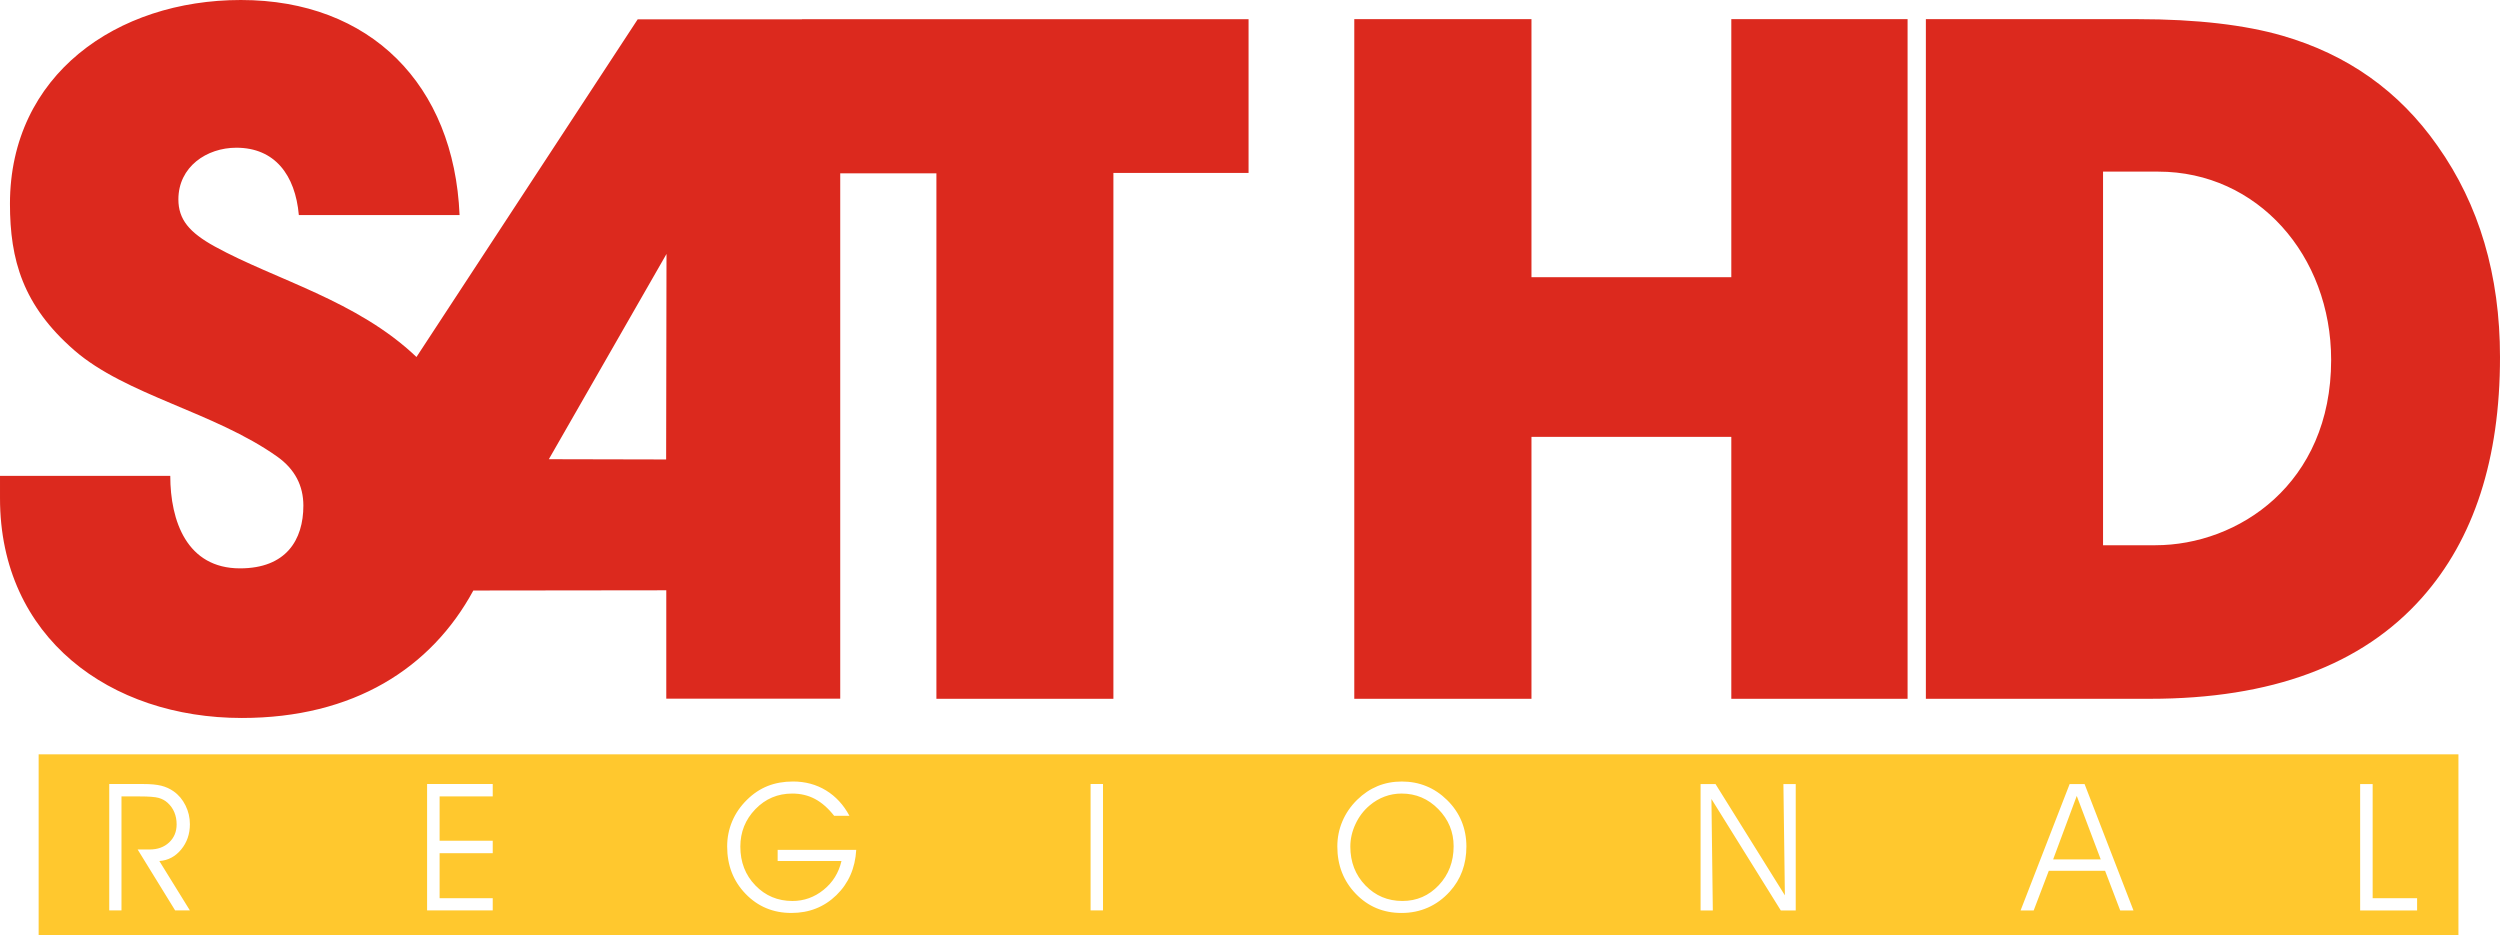 <?xml version="1.0" encoding="UTF-8" standalone="no"?>
<svg
   xmlns:dc="http://purl.org/dc/elements/1.1/"
   xmlns:cc="http://creativecommons.org/ns#"
   xmlns:rdf="http://www.w3.org/1999/02/22-rdf-syntax-ns#"
   xmlns:svg="http://www.w3.org/2000/svg"
   xmlns="http://www.w3.org/2000/svg"
   version="1.1"
   id="svg15173"
   viewBox="0 0 2000 748.178"
   height="748.178"
   width="2000">
  <title
     id="title15781">SAT HD Regional</title>
  <defs
     id="defs15175" />
  <g
     transform="translate(543.176,-81.754)"
     id="layer1">
    <g
       id="g15777">
      <path
         style="fill:#dc291e;fill-opacity:1;fill-rule:evenodd;stroke:none"
         d="m -350.496,81.754 c -99.244,0 -184.713,59.941 -184.713,163.047 0,44.871 10.306,81.318 51.447,117.158 41.139,35.84 111.85,49.312 162.283,85.025 14.342,10.157 21,23.492 21,39.246 0,27.475 -13.801,50.213 -50.691,50.213 -42.49,0 -55.789,-37.929 -55.789,-74.014 l -136.217,0 0,17.949 c 0,111.656 88.269,175.75 193.451,175.75 89.439,0 151.533,-39.882 185.217,-101.963 l 154.357,-0.184 0,86.688 139.158,0 0,-420.273 76.941,0.008 0,420.402 141.598,0 0,-420.693 108.129,0 0,-123.02 -357.27,0 0,0.129 -131.438,0 -176.965,270.127 0,-0.004 c -47.643,-45.365 -112.669,-61.635 -161.324,-88.389 -20.426,-11.238 -29.148,-21.724 -29.148,-37.682 0,-26.092 22.595,-41.355 46.359,-41.355 30.737,0 47.154,21.759 50.004,53.854 l 128.588,0 C -179.904,149.486 -246.898,81.754 -350.496,81.754 Z m 1348.018,15.32 0,543.715 179.363,0 c 96.98,0 169.558,-26.877 217.48,-80.822 41.712,-46.954 62.459,-111.196 62.459,-192.504 0,-65.638 -16.651,-121.969 -49.959,-168.996 -30.863,-44.088 -72.341,-73.183 -124.176,-88.166 -29.473,-8.52 -68.09,-13.227 -116.09,-13.227 l -169.078,0 z m -457.268,0.014 0,543.715 141.748,0 0,-209.566 159.871,0 0,209.566 141.02,0 0,-543.715 -141.02,0 0,206.424 -159.871,0 0,-206.424 -141.748,0 z m 599.008,121.971 44.17,0 c 79.415,0 138.309,67.063 138.309,150.621 0,99.434 -74.591,148.264 -140.555,148.264 l -41.924,0 0,-298.885 z m -1149.236,65.861 -0.293,164.402 -93.832,-0.205 0,-0.004 94.125,-164.193 z"
         id="path6767" />
      <path
         style="fill:#ffc82e;fill-opacity:1;fill-rule:evenodd;stroke:none"
         d="m -512.262,685.23 0,144.701 1935.836,0 0,-144.701 -1935.836,0 z m 603.438,21.721 c 9.818,0 18.63,2.366 26.43,7.109 7.802,4.764 14.063,11.553 18.781,20.346 l -12.232,0 c -4.771,-6.073 -9.864,-10.551 -15.314,-13.465 -5.432,-2.901 -11.498,-4.342 -18.232,-4.342 -11.618,0 -21.429,4.147 -29.471,12.473 -8.033,8.319 -12.043,18.3 -12.043,29.986 0,12.394 4.011,22.756 12.025,31.029 8.008,8.294 17.897,12.447 29.654,12.447 9.242,0 17.54,-2.965 24.893,-8.896 7.346,-5.918 12.108,-13.603 14.34,-23.064 l -51.061,0 0,-8.953 62.867,0 c -0.831,14.717 -6.141,26.808 -15.906,36.287 -9.766,9.461 -21.763,14.205 -35.963,14.205 -14.58,0 -26.811,-5.094 -36.65,-15.295 -9.837,-10.169 -14.742,-22.823 -14.742,-37.902 0,-7.094 1.351,-13.798 4.029,-20.15 2.681,-6.353 6.613,-12.068 11.805,-17.164 5.002,-4.956 10.523,-8.629 16.592,-11.049 6.066,-2.394 12.8,-3.602 20.199,-3.602 z m 487.045,0.014 c 7.067,0 13.635,1.232 19.676,3.725 6.048,2.459 11.57,6.165 16.572,11.07 5.146,5.048 9.007,10.686 11.596,16.949 2.576,6.254 3.881,12.984 3.881,20.221 0,7.156 -1.11,13.749 -3.342,19.744 -2.2,5.998 -5.543,11.456 -9.975,16.361 -5.144,5.663 -10.95,9.907 -17.447,12.775 -6.476,2.868 -13.52,4.316 -21.104,4.316 -14.53,0 -26.742,-5.093 -36.6,-15.314 -9.862,-10.214 -14.795,-22.854 -14.795,-37.883 0,-7.042 1.358,-13.775 4.057,-20.148 2.727,-6.405 6.639,-12.116 11.785,-17.166 4.952,-4.86 10.402,-8.513 16.352,-10.979 5.949,-2.439 12.401,-3.672 19.344,-3.672 z m -1034.002,2.004 27.168,0 c 5.977,0 10.767,0.448 14.414,1.344 3.626,0.902 6.922,2.401 9.889,4.484 4.029,2.823 7.202,6.594 9.553,11.33 2.341,4.718 3.502,9.72 3.502,15.01 0,7.818 -2.322,14.554 -6.967,20.199 -4.665,5.659 -10.473,8.748 -17.469,9.24 l 24.436,39.518 -11.803,0 -30.012,-48.758 9.578,0 c 6.405,0 11.589,-1.874 15.6,-5.619 4.004,-3.75 6.023,-8.584 6.023,-14.463 0,-3.557 -0.623,-6.802 -1.85,-9.723 -1.206,-2.912 -3.038,-5.452 -5.451,-7.631 -1.992,-1.804 -4.387,-3.083 -7.191,-3.861 -2.791,-0.758 -7.791,-1.143 -14.975,-1.143 l -14.654,0 0,91.197 -9.791,0 0,-101.125 z m 254.287,0 52.51,0 0,9.928 -42.504,0 0,35.418 42.504,0 0,10.006 -42.504,0 0,35.982 42.504,0 0,9.791 -52.51,0 0,-101.125 z m 530.787,0 9.936,0 0,101.125 -9.936,0 0,-101.125 z m 487.998,0.014 11.947,0 55.496,89.035 -1.182,-89.035 9.857,0 0,101.125 -11.941,0 -55.5,-89.178 1.115,89.178 -9.793,0 0,-101.125 z m 295.256,0 11.938,0 39.119,101.125 -10.619,0 -12.096,-31.738 -45.014,0 -12.09,31.738 -10.48,0 39.242,-101.125 z m 232.4,0 10.006,0 0,91.334 35.557,0 0,9.791 -45.562,0 0,-101.125 z m -766.889,7.617 c -4.672,0 -9.175,0.804 -13.49,2.395 -4.336,1.61 -8.319,3.959 -11.998,7.061 -4.809,4.056 -8.605,9.041 -11.35,14.938 -2.752,5.879 -4.127,11.901 -4.127,18.066 0,12.302 4.003,22.64 12.018,30.984 8.014,8.319 17.905,12.492 29.662,12.492 11.467,0 21.161,-4.224 29.084,-12.635 7.916,-8.443 11.873,-18.824 11.873,-31.129 0,-11.499 -4.074,-21.38 -12.23,-29.699 -8.131,-8.326 -17.943,-12.473 -29.441,-12.473 z m 540.172,1.883 -18.891,50.777 38.072,0 -19.182,-50.777 z"
         id="path15740" />
    </g>
  </g>
</svg>
